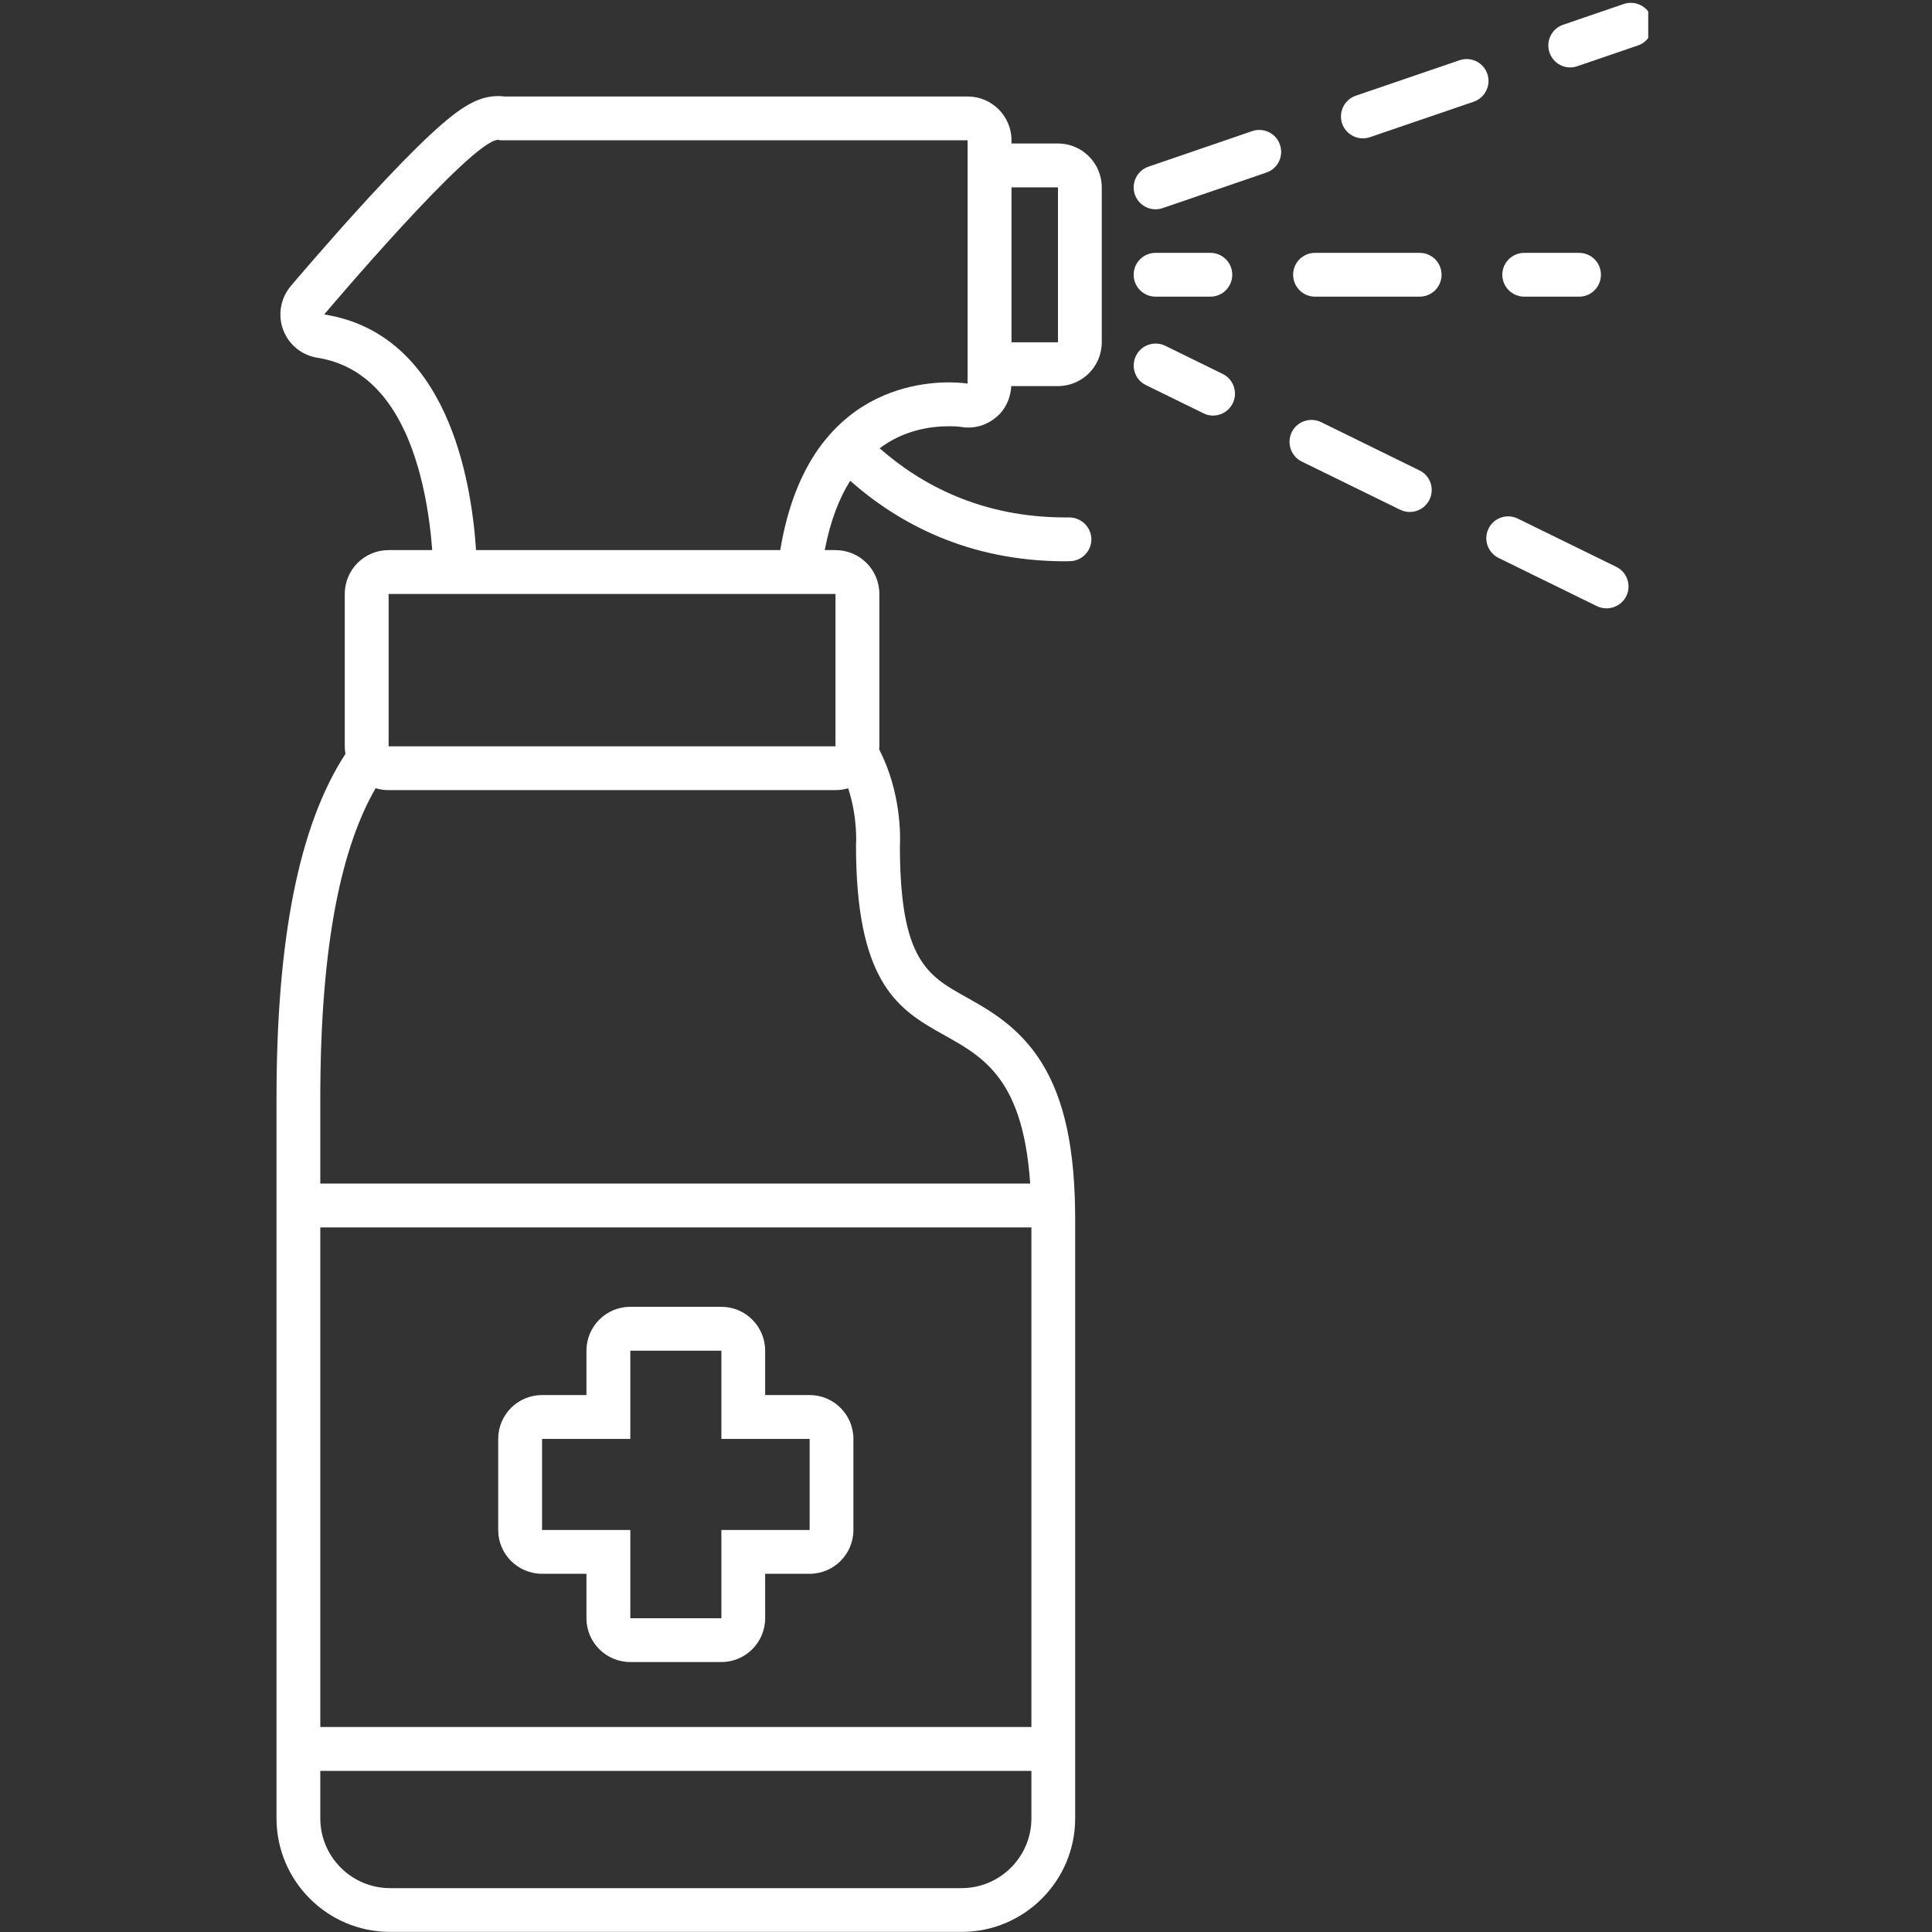 <svg version="1.0" preserveAspectRatio="xMidYMid meet" height="100" viewBox="0 0 75 75" zoomAndPan="magnify" width="100" xmlns:xlink="http://www.w3.org/1999/xlink" xmlns="http://www.w3.org/2000/svg"><rect x="0" y="0" width="75" height="75" fill="#333333" stroke="none"/><defs><clipPath id="a0b29c1aa8"><path clip-rule="nonzero" d="M 10.734 3 L 43 3 L 43 75 L 10.734 75 Z M 10.734 3"></path></clipPath><clipPath id="c7140c7e2d"><path clip-rule="nonzero" d="M 60 0 L 63.984 0 L 63.984 3 L 60 3 Z M 60 0"></path></clipPath><clipPath id="946e7781be"><path clip-rule="nonzero" d="M 57 20 L 63.984 20 L 63.984 24 L 57 24 Z M 57 20"></path></clipPath></defs><g clip-path="url(#a0b29c1aa8)"><path fill-rule="nonzero" fill-opacity="1" d="M 41.07 13.289 L 39.266 13.289 L 39.266 7.273 L 41.07 7.273 Z M 32.434 27.039 L 32.434 28.973 L 15.086 28.973 L 15.086 23.059 L 32.434 23.059 Z M 12.434 47.648 L 40.039 47.648 C 40.039 50.078 40.039 61.234 40.039 67.043 L 12.434 67.043 Z M 40.039 70.586 C 40.039 72.082 38.824 73.297 37.328 73.297 L 15.145 73.297 C 13.648 73.297 12.434 72.082 12.434 70.586 L 12.434 68.746 L 40.039 68.746 C 40.039 69.891 40.039 70.586 40.039 70.586 Z M 33.23 32.82 C 33.23 43.137 39.406 37.367 39.992 45.945 L 12.434 45.945 L 12.434 42.637 C 12.434 36.543 13.289 32.832 14.582 30.598 C 14.742 30.648 14.91 30.672 15.086 30.672 L 32.434 30.672 C 32.605 30.672 32.77 30.648 32.926 30.602 C 33.312 31.773 33.23 32.82 33.23 32.82 Z M 31.773 17.422 C 31.113 18.359 30.574 19.633 30.289 21.355 L 18.48 21.355 C 18.297 18.555 17.336 12.957 12.586 12.207 C 12.586 12.207 18.305 5.43 19.332 5.43 C 19.363 5.43 19.387 5.434 19.406 5.445 L 37.562 5.445 L 37.562 14.891 C 37.562 14.891 37.301 14.848 36.879 14.844 C 36.867 14.844 36.855 14.844 36.84 14.844 C 35.941 14.844 34.355 15.035 32.941 16.172 C 32.531 16.504 32.133 16.914 31.773 17.422 Z M 37.289 16.57 C 37.391 16.59 37.492 16.598 37.59 16.598 C 37.98 16.598 38.355 16.461 38.664 16.203 C 39.031 15.902 39.234 15.457 39.258 14.988 L 41.07 14.988 C 42.008 14.988 42.77 14.227 42.77 13.289 L 42.77 7.273 C 42.77 6.336 42.008 5.57 41.07 5.57 L 39.266 5.57 L 39.266 5.445 C 39.266 4.508 38.504 3.746 37.562 3.746 L 19.578 3.746 C 19.496 3.734 19.414 3.73 19.332 3.73 C 18.578 3.73 17.883 4.125 16.684 5.246 C 16.051 5.836 15.254 6.652 14.32 7.668 C 12.758 9.367 11.344 11.039 11.285 11.109 C 10.891 11.578 10.777 12.227 10.992 12.801 C 11.203 13.375 11.715 13.793 12.32 13.887 C 14.238 14.191 15.578 15.707 16.297 18.395 C 16.586 19.477 16.719 20.539 16.777 21.355 L 15.086 21.355 C 14.145 21.355 13.383 22.117 13.383 23.059 L 13.383 28.973 C 13.383 29.074 13.395 29.172 13.41 29.266 C 11.605 32.035 10.734 36.453 10.734 42.637 L 10.734 70.586 C 10.734 73.02 12.711 74.996 15.145 74.996 L 37.328 74.996 C 39.762 74.996 41.738 73.02 41.738 70.586 L 41.738 47.34 C 41.738 44.613 41.324 42.676 40.43 41.242 C 39.566 39.863 38.418 39.219 37.496 38.703 C 36.012 37.875 34.941 37.273 34.934 32.871 C 34.957 32.434 34.98 30.746 34.129 29.09 C 34.133 29.051 34.137 29.012 34.137 28.973 L 34.137 23.059 C 34.137 22.117 33.375 21.355 32.434 21.355 L 32.016 21.355 C 32.234 20.215 32.582 19.336 33.004 18.664 C 34.848 20.293 37.562 21.789 41.348 21.789 C 41.406 21.789 41.469 21.789 41.527 21.785 C 41.996 21.781 42.371 21.395 42.367 20.926 C 42.359 20.457 41.969 20.086 41.504 20.086 C 41.453 20.086 41.402 20.086 41.352 20.086 C 38.09 20.086 35.742 18.805 34.148 17.402 C 35.062 16.715 36.074 16.547 36.84 16.547 C 37.09 16.547 37.254 16.566 37.289 16.57" fill="#ffffff"></path></g><path fill-rule="nonzero" fill-opacity="1" d="M 28.004 62.82 L 24.469 62.82 L 24.469 59.395 L 21.043 59.395 L 21.043 55.859 L 24.469 55.859 L 24.469 52.434 L 28.004 52.434 L 28.004 55.859 L 31.43 55.859 L 31.43 59.395 L 28.004 59.395 Z M 31.43 54.156 L 29.703 54.156 L 29.703 52.434 C 29.703 51.492 28.941 50.73 28.004 50.73 L 24.469 50.73 C 23.527 50.73 22.766 51.492 22.766 52.434 L 22.766 54.156 L 21.043 54.156 C 20.102 54.156 19.34 54.918 19.34 55.859 L 19.34 59.395 C 19.34 60.332 20.102 61.094 21.043 61.094 L 22.766 61.094 L 22.766 62.82 C 22.766 63.758 23.527 64.52 24.469 64.52 L 28.004 64.52 C 28.941 64.52 29.703 63.758 29.703 62.82 L 29.703 61.094 L 31.43 61.094 C 32.367 61.094 33.129 60.332 33.129 59.395 L 33.129 55.859 C 33.129 54.918 32.367 54.156 31.43 54.156" fill="#ffffff"></path><path fill-rule="nonzero" fill-opacity="1" d="M 49.688 5.621 C 49.539 5.176 49.055 4.938 48.609 5.09 L 44.586 6.469 C 44.141 6.621 43.902 7.105 44.055 7.551 C 44.176 7.902 44.508 8.125 44.859 8.125 C 44.953 8.125 45.043 8.109 45.137 8.078 L 49.16 6.699 C 49.605 6.551 49.84 6.066 49.688 5.621" fill="#ffffff"></path><path fill-rule="nonzero" fill-opacity="1" d="M 56.656 2.34 L 52.633 3.715 C 52.188 3.867 51.949 4.352 52.102 4.797 C 52.223 5.148 52.555 5.371 52.906 5.371 C 53 5.371 53.094 5.355 53.184 5.324 L 57.207 3.949 C 57.652 3.797 57.891 3.312 57.738 2.867 C 57.586 2.422 57.102 2.184 56.656 2.34" fill="#ffffff"></path><g clip-path="url(#c7140c7e2d)"><path fill-rule="nonzero" fill-opacity="1" d="M 63.031 0.156 L 60.68 0.961 C 60.234 1.113 60 1.598 60.152 2.039 C 60.273 2.395 60.602 2.617 60.957 2.617 C 61.047 2.617 61.141 2.602 61.23 2.57 L 63.582 1.766 C 64.027 1.613 64.266 1.129 64.113 0.684 C 63.961 0.242 63.477 0.004 63.031 0.156" fill="#ffffff"></path></g><g clip-path="url(#946e7781be)"><path fill-rule="nonzero" fill-opacity="1" d="M 57.785 20.52 C 57.578 20.941 57.754 21.453 58.176 21.66 L 61.992 23.531 C 62.113 23.59 62.242 23.617 62.367 23.617 C 62.68 23.617 62.984 23.441 63.133 23.141 C 63.34 22.719 63.164 22.211 62.742 22.004 L 58.922 20.133 C 58.5 19.926 57.992 20.098 57.785 20.52" fill="#ffffff"></path></g><path fill-rule="nonzero" fill-opacity="1" d="M 44.484 14.949 L 46.715 16.043 C 46.836 16.105 46.965 16.133 47.09 16.133 C 47.406 16.133 47.707 15.957 47.855 15.656 C 48.062 15.234 47.887 14.723 47.465 14.516 L 45.234 13.422 C 44.812 13.219 44.305 13.391 44.098 13.812 C 43.891 14.234 44.062 14.746 44.484 14.949" fill="#ffffff"></path><path fill-rule="nonzero" fill-opacity="1" d="M 50.535 17.918 L 54.355 19.789 C 54.477 19.848 54.602 19.875 54.727 19.875 C 55.043 19.875 55.344 19.699 55.492 19.398 C 55.699 18.977 55.527 18.465 55.105 18.262 L 51.285 16.387 C 50.863 16.184 50.352 16.355 50.145 16.777 C 49.941 17.199 50.113 17.711 50.535 17.918" fill="#ffffff"></path><path fill-rule="nonzero" fill-opacity="1" d="M 44.859 11.516 L 46.988 11.516 C 47.457 11.516 47.836 11.137 47.836 10.664 C 47.836 10.195 47.457 9.816 46.988 9.816 L 44.859 9.816 C 44.391 9.816 44.008 10.195 44.008 10.664 C 44.008 11.137 44.391 11.516 44.859 11.516" fill="#ffffff"></path><path fill-rule="nonzero" fill-opacity="1" d="M 50.199 10.664 C 50.199 11.137 50.578 11.516 51.051 11.516 L 55.109 11.516 C 55.582 11.516 55.961 11.137 55.961 10.664 C 55.961 10.195 55.582 9.816 55.109 9.816 L 51.051 9.816 C 50.578 9.816 50.199 10.195 50.199 10.664" fill="#ffffff"></path><path fill-rule="nonzero" fill-opacity="1" d="M 58.32 10.664 C 58.32 11.137 58.703 11.516 59.172 11.516 L 61.301 11.516 C 61.77 11.516 62.148 11.137 62.148 10.664 C 62.148 10.195 61.77 9.816 61.301 9.816 L 59.172 9.816 C 58.703 9.816 58.32 10.195 58.32 10.664" fill="#ffffff"></path></svg>